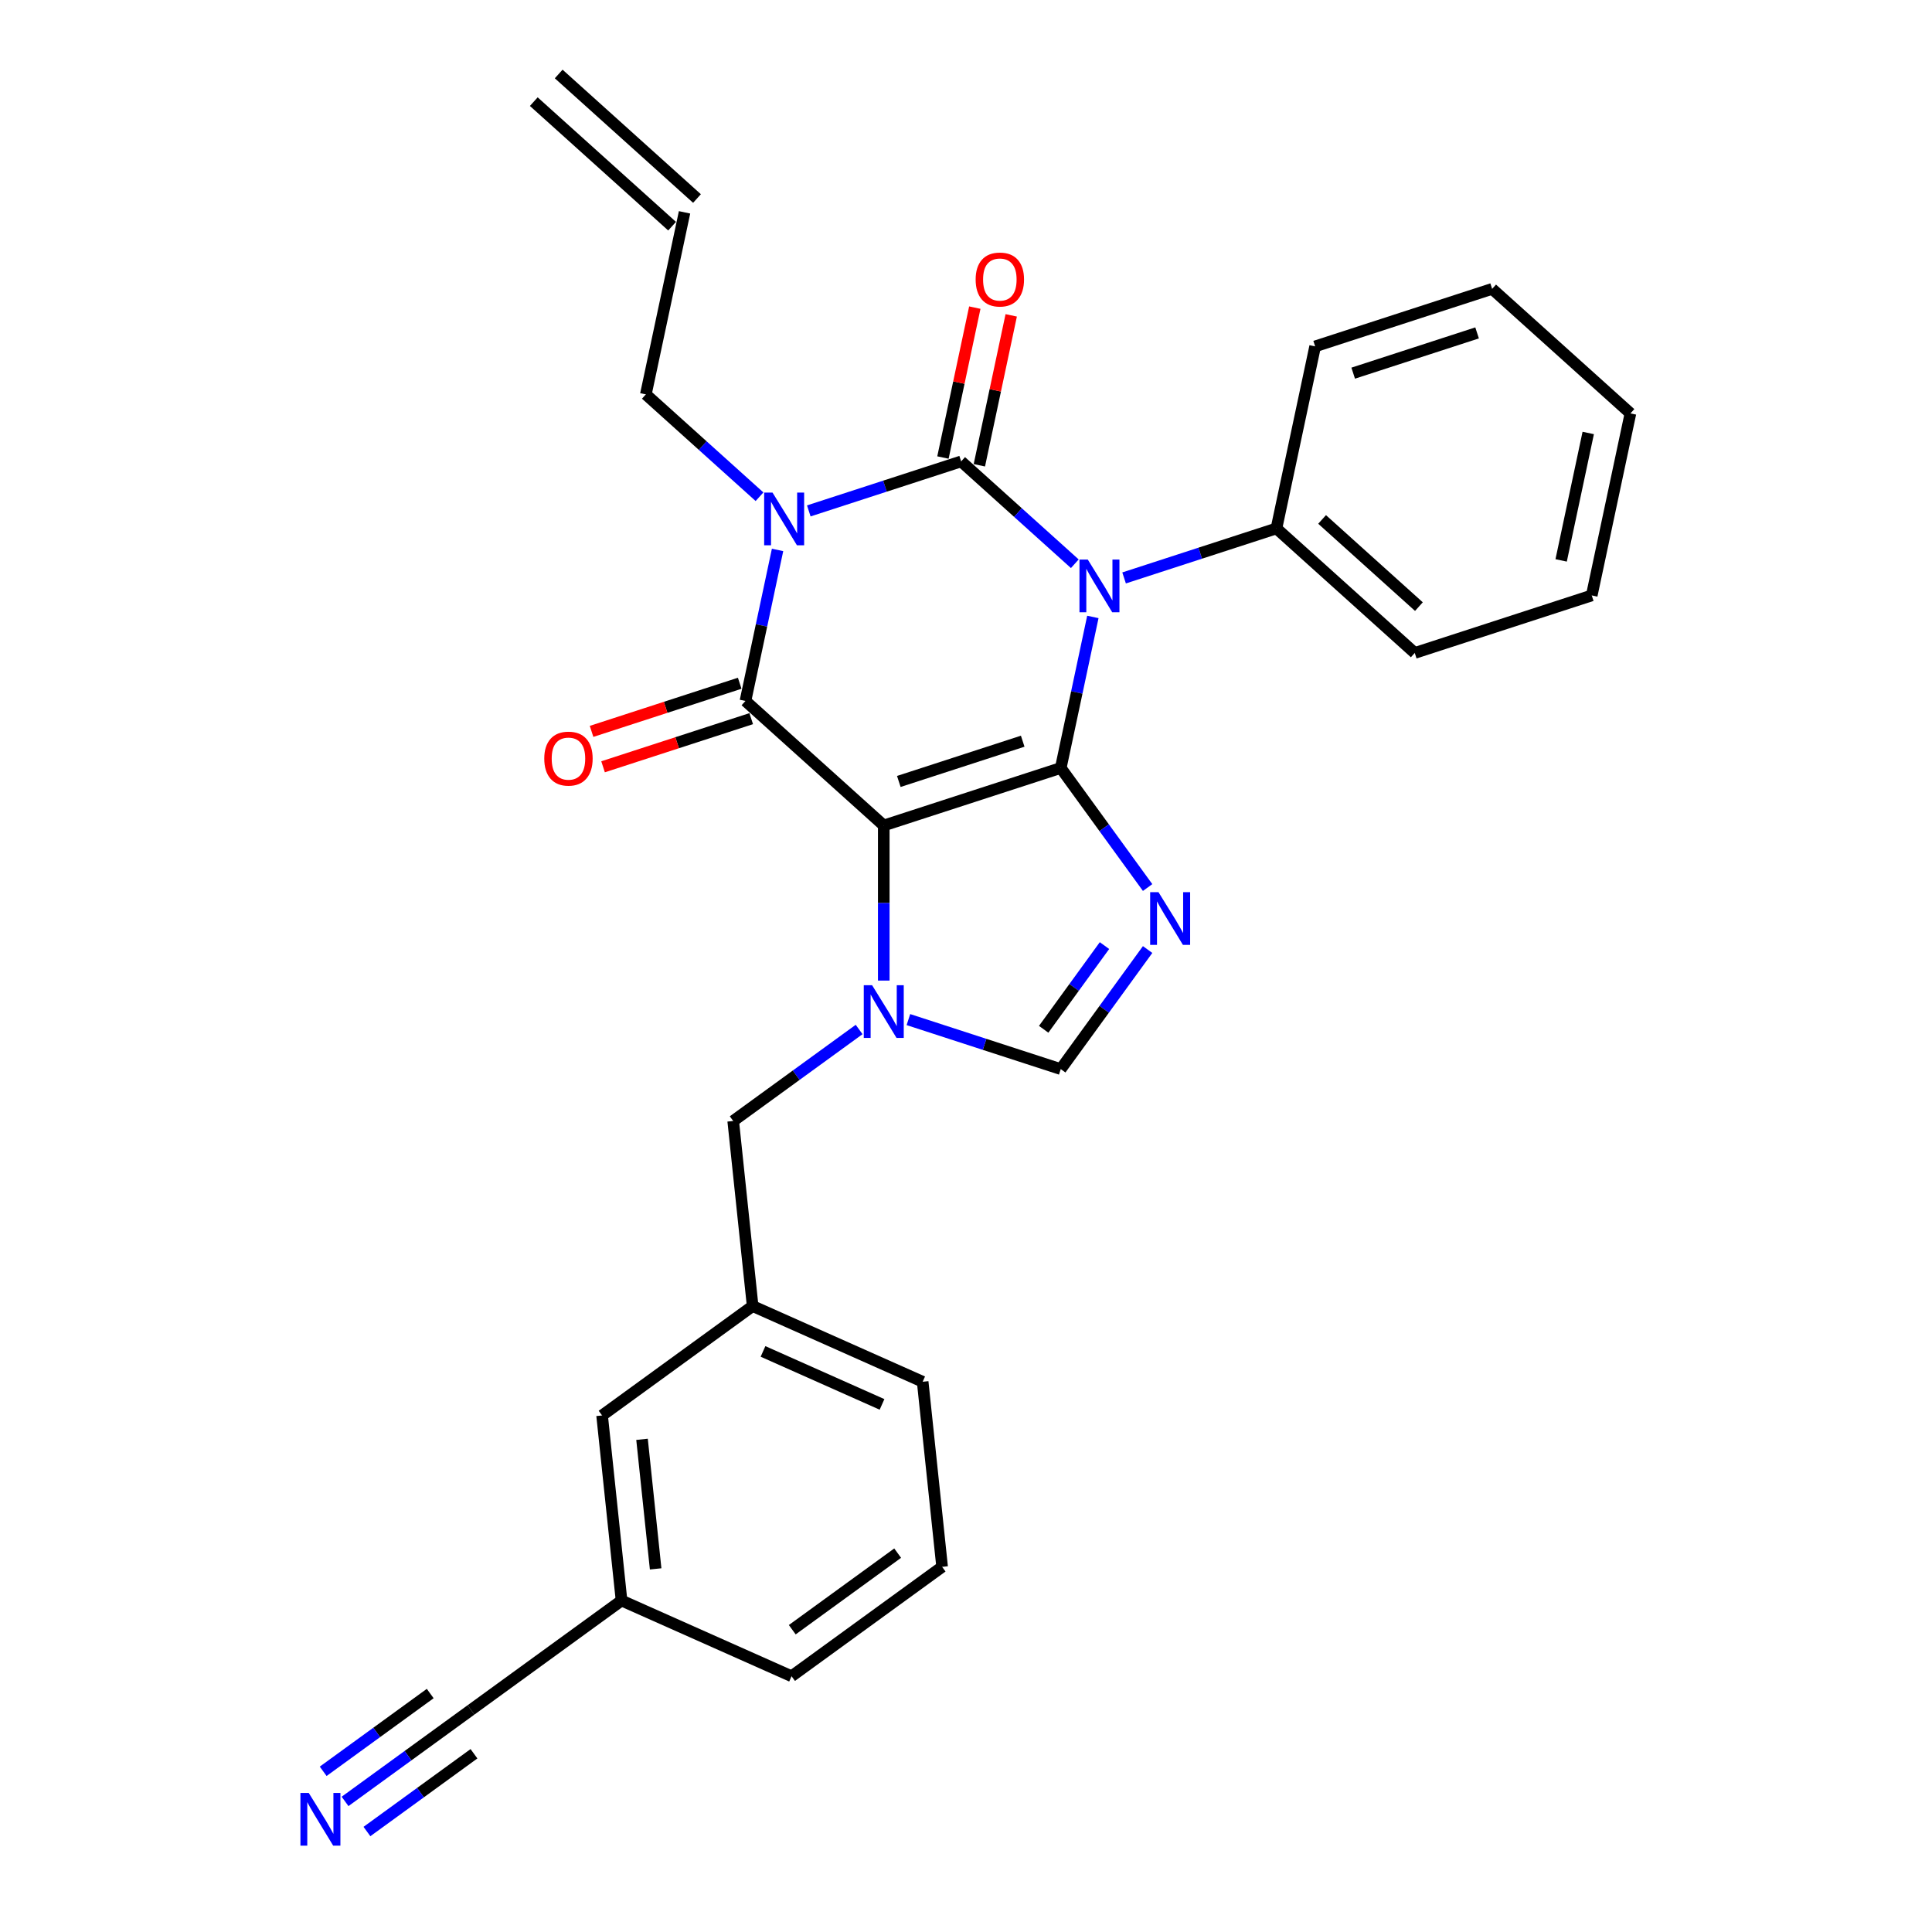 <?xml version='1.0' encoding='iso-8859-1'?>
<svg version='1.1' baseProfile='full'
              xmlns='http://www.w3.org/2000/svg'
                      xmlns:rdkit='http://www.rdkit.org/xml'
                      xmlns:xlink='http://www.w3.org/1999/xlink'
                  xml:space='preserve'
width='1000px' height='1000px' viewBox='0 0 1000 1000'>
<!-- END OF HEADER -->
<rect style='opacity:1.0;fill:#FFFFFF;stroke:none' width='1000' height='1000' x='0' y='0'> </rect>
<path class='bond-0' d='M 418.629,264.445 L 458.059,251.633' style='fill:none;fill-rule:evenodd;stroke:#0000FF;stroke-width:6px;stroke-linecap:butt;stroke-linejoin:miter;stroke-opacity:1' />
<path class='bond-0' d='M 458.059,251.633 L 497.489,238.822' style='fill:none;fill-rule:evenodd;stroke:#000000;stroke-width:6px;stroke-linecap:butt;stroke-linejoin:miter;stroke-opacity:1' />
<path class='bond-1' d='M 402.464,284.637 L 394.156,323.724' style='fill:none;fill-rule:evenodd;stroke:#0000FF;stroke-width:6px;stroke-linecap:butt;stroke-linejoin:miter;stroke-opacity:1' />
<path class='bond-1' d='M 394.156,323.724 L 385.848,362.812' style='fill:none;fill-rule:evenodd;stroke:#000000;stroke-width:6px;stroke-linecap:butt;stroke-linejoin:miter;stroke-opacity:1' />
<path class='bond-2' d='M 393.122,257.105 L 363.706,230.619' style='fill:none;fill-rule:evenodd;stroke:#0000FF;stroke-width:6px;stroke-linecap:butt;stroke-linejoin:miter;stroke-opacity:1' />
<path class='bond-2' d='M 363.706,230.619 L 334.29,204.133' style='fill:none;fill-rule:evenodd;stroke:#000000;stroke-width:6px;stroke-linecap:butt;stroke-linejoin:miter;stroke-opacity:1' />
<path class='bond-3' d='M 497.489,238.822 L 526.904,265.308' style='fill:none;fill-rule:evenodd;stroke:#000000;stroke-width:6px;stroke-linecap:butt;stroke-linejoin:miter;stroke-opacity:1' />
<path class='bond-3' d='M 526.904,265.308 L 556.32,291.794' style='fill:none;fill-rule:evenodd;stroke:#0000FF;stroke-width:6px;stroke-linecap:butt;stroke-linejoin:miter;stroke-opacity:1' />
<path class='bond-4' d='M 506.911,240.825 L 515.158,202.027' style='fill:none;fill-rule:evenodd;stroke:#000000;stroke-width:6px;stroke-linecap:butt;stroke-linejoin:miter;stroke-opacity:1' />
<path class='bond-4' d='M 515.158,202.027 L 523.405,163.228' style='fill:none;fill-rule:evenodd;stroke:#FF0000;stroke-width:6px;stroke-linecap:butt;stroke-linejoin:miter;stroke-opacity:1' />
<path class='bond-4' d='M 488.066,236.819 L 496.313,198.021' style='fill:none;fill-rule:evenodd;stroke:#000000;stroke-width:6px;stroke-linecap:butt;stroke-linejoin:miter;stroke-opacity:1' />
<path class='bond-4' d='M 496.313,198.021 L 504.56,159.223' style='fill:none;fill-rule:evenodd;stroke:#FF0000;stroke-width:6px;stroke-linecap:butt;stroke-linejoin:miter;stroke-opacity:1' />
<path class='bond-5' d='M 581.828,299.134 L 621.258,286.322' style='fill:none;fill-rule:evenodd;stroke:#0000FF;stroke-width:6px;stroke-linecap:butt;stroke-linejoin:miter;stroke-opacity:1' />
<path class='bond-5' d='M 621.258,286.322 L 660.687,273.511' style='fill:none;fill-rule:evenodd;stroke:#000000;stroke-width:6px;stroke-linecap:butt;stroke-linejoin:miter;stroke-opacity:1' />
<path class='bond-6' d='M 565.663,319.326 L 557.355,358.413' style='fill:none;fill-rule:evenodd;stroke:#0000FF;stroke-width:6px;stroke-linecap:butt;stroke-linejoin:miter;stroke-opacity:1' />
<path class='bond-6' d='M 557.355,358.413 L 549.046,397.501' style='fill:none;fill-rule:evenodd;stroke:#000000;stroke-width:6px;stroke-linecap:butt;stroke-linejoin:miter;stroke-opacity:1' />
<path class='bond-7' d='M 385.848,362.812 L 457.433,427.267' style='fill:none;fill-rule:evenodd;stroke:#000000;stroke-width:6px;stroke-linecap:butt;stroke-linejoin:miter;stroke-opacity:1' />
<path class='bond-8' d='M 382.871,353.65 L 344.53,366.108' style='fill:none;fill-rule:evenodd;stroke:#000000;stroke-width:6px;stroke-linecap:butt;stroke-linejoin:miter;stroke-opacity:1' />
<path class='bond-8' d='M 344.53,366.108 L 306.189,378.566' style='fill:none;fill-rule:evenodd;stroke:#FF0000;stroke-width:6px;stroke-linecap:butt;stroke-linejoin:miter;stroke-opacity:1' />
<path class='bond-8' d='M 388.825,371.973 L 350.483,384.431' style='fill:none;fill-rule:evenodd;stroke:#000000;stroke-width:6px;stroke-linecap:butt;stroke-linejoin:miter;stroke-opacity:1' />
<path class='bond-8' d='M 350.483,384.431 L 312.142,396.889' style='fill:none;fill-rule:evenodd;stroke:#FF0000;stroke-width:6px;stroke-linecap:butt;stroke-linejoin:miter;stroke-opacity:1' />
<path class='bond-9' d='M 487.64,810.995 L 409.71,867.615' style='fill:none;fill-rule:evenodd;stroke:#000000;stroke-width:6px;stroke-linecap:butt;stroke-linejoin:miter;stroke-opacity:1' />
<path class='bond-9' d='M 464.627,803.902 L 410.075,843.536' style='fill:none;fill-rule:evenodd;stroke:#000000;stroke-width:6px;stroke-linecap:butt;stroke-linejoin:miter;stroke-opacity:1' />
<path class='bond-10' d='M 487.64,810.995 L 477.571,715.195' style='fill:none;fill-rule:evenodd;stroke:#000000;stroke-width:6px;stroke-linecap:butt;stroke-linejoin:miter;stroke-opacity:1' />
<path class='bond-11' d='M 457.433,427.267 L 549.046,397.501' style='fill:none;fill-rule:evenodd;stroke:#000000;stroke-width:6px;stroke-linecap:butt;stroke-linejoin:miter;stroke-opacity:1' />
<path class='bond-11' d='M 465.222,404.48 L 529.351,383.643' style='fill:none;fill-rule:evenodd;stroke:#000000;stroke-width:6px;stroke-linecap:butt;stroke-linejoin:miter;stroke-opacity:1' />
<path class='bond-12' d='M 457.433,427.267 L 457.433,467.407' style='fill:none;fill-rule:evenodd;stroke:#000000;stroke-width:6px;stroke-linecap:butt;stroke-linejoin:miter;stroke-opacity:1' />
<path class='bond-12' d='M 457.433,467.407 L 457.433,507.547' style='fill:none;fill-rule:evenodd;stroke:#0000FF;stroke-width:6px;stroke-linecap:butt;stroke-linejoin:miter;stroke-opacity:1' />
<path class='bond-13' d='M 549.046,397.501 L 571.527,428.442' style='fill:none;fill-rule:evenodd;stroke:#000000;stroke-width:6px;stroke-linecap:butt;stroke-linejoin:miter;stroke-opacity:1' />
<path class='bond-13' d='M 571.527,428.442 L 594.007,459.383' style='fill:none;fill-rule:evenodd;stroke:#0000FF;stroke-width:6px;stroke-linecap:butt;stroke-linejoin:miter;stroke-opacity:1' />
<path class='bond-14' d='M 594.007,491.48 L 571.527,522.421' style='fill:none;fill-rule:evenodd;stroke:#0000FF;stroke-width:6px;stroke-linecap:butt;stroke-linejoin:miter;stroke-opacity:1' />
<path class='bond-14' d='M 571.527,522.421 L 549.046,553.362' style='fill:none;fill-rule:evenodd;stroke:#000000;stroke-width:6px;stroke-linecap:butt;stroke-linejoin:miter;stroke-opacity:1' />
<path class='bond-14' d='M 571.677,489.438 L 555.94,511.097' style='fill:none;fill-rule:evenodd;stroke:#0000FF;stroke-width:6px;stroke-linecap:butt;stroke-linejoin:miter;stroke-opacity:1' />
<path class='bond-14' d='M 555.94,511.097 L 540.204,532.756' style='fill:none;fill-rule:evenodd;stroke:#000000;stroke-width:6px;stroke-linecap:butt;stroke-linejoin:miter;stroke-opacity:1' />
<path class='bond-15' d='M 549.046,553.362 L 509.617,540.551' style='fill:none;fill-rule:evenodd;stroke:#000000;stroke-width:6px;stroke-linecap:butt;stroke-linejoin:miter;stroke-opacity:1' />
<path class='bond-15' d='M 509.617,540.551 L 470.187,527.739' style='fill:none;fill-rule:evenodd;stroke:#0000FF;stroke-width:6px;stroke-linecap:butt;stroke-linejoin:miter;stroke-opacity:1' />
<path class='bond-16' d='M 444.68,532.861 L 412.091,556.538' style='fill:none;fill-rule:evenodd;stroke:#0000FF;stroke-width:6px;stroke-linecap:butt;stroke-linejoin:miter;stroke-opacity:1' />
<path class='bond-16' d='M 412.091,556.538 L 379.503,580.215' style='fill:none;fill-rule:evenodd;stroke:#000000;stroke-width:6px;stroke-linecap:butt;stroke-linejoin:miter;stroke-opacity:1' />
<path class='bond-17' d='M 409.71,867.615 L 321.71,828.435' style='fill:none;fill-rule:evenodd;stroke:#000000;stroke-width:6px;stroke-linecap:butt;stroke-linejoin:miter;stroke-opacity:1' />
<path class='bond-18' d='M 477.571,715.195 L 389.572,676.015' style='fill:none;fill-rule:evenodd;stroke:#000000;stroke-width:6px;stroke-linecap:butt;stroke-linejoin:miter;stroke-opacity:1' />
<path class='bond-18' d='M 456.535,726.918 L 394.936,699.492' style='fill:none;fill-rule:evenodd;stroke:#000000;stroke-width:6px;stroke-linecap:butt;stroke-linejoin:miter;stroke-opacity:1' />
<path class='bond-19' d='M 360.763,102.752 L 289.178,38.296' style='fill:none;fill-rule:evenodd;stroke:#000000;stroke-width:6px;stroke-linecap:butt;stroke-linejoin:miter;stroke-opacity:1' />
<path class='bond-19' d='M 347.872,117.069 L 276.287,52.613' style='fill:none;fill-rule:evenodd;stroke:#000000;stroke-width:6px;stroke-linecap:butt;stroke-linejoin:miter;stroke-opacity:1' />
<path class='bond-20' d='M 354.318,109.91 L 334.29,204.133' style='fill:none;fill-rule:evenodd;stroke:#000000;stroke-width:6px;stroke-linecap:butt;stroke-linejoin:miter;stroke-opacity:1' />
<path class='bond-21' d='M 660.687,273.511 L 732.273,337.967' style='fill:none;fill-rule:evenodd;stroke:#000000;stroke-width:6px;stroke-linecap:butt;stroke-linejoin:miter;stroke-opacity:1' />
<path class='bond-21' d='M 684.316,268.862 L 734.426,313.981' style='fill:none;fill-rule:evenodd;stroke:#000000;stroke-width:6px;stroke-linecap:butt;stroke-linejoin:miter;stroke-opacity:1' />
<path class='bond-22' d='M 660.687,273.511 L 680.715,179.288' style='fill:none;fill-rule:evenodd;stroke:#000000;stroke-width:6px;stroke-linecap:butt;stroke-linejoin:miter;stroke-opacity:1' />
<path class='bond-23' d='M 732.273,337.967 L 823.886,308.2' style='fill:none;fill-rule:evenodd;stroke:#000000;stroke-width:6px;stroke-linecap:butt;stroke-linejoin:miter;stroke-opacity:1' />
<path class='bond-24' d='M 823.886,308.2 L 843.913,213.977' style='fill:none;fill-rule:evenodd;stroke:#000000;stroke-width:6px;stroke-linecap:butt;stroke-linejoin:miter;stroke-opacity:1' />
<path class='bond-24' d='M 808.045,290.061 L 822.065,224.105' style='fill:none;fill-rule:evenodd;stroke:#000000;stroke-width:6px;stroke-linecap:butt;stroke-linejoin:miter;stroke-opacity:1' />
<path class='bond-25' d='M 843.913,213.977 L 772.328,149.521' style='fill:none;fill-rule:evenodd;stroke:#000000;stroke-width:6px;stroke-linecap:butt;stroke-linejoin:miter;stroke-opacity:1' />
<path class='bond-26' d='M 772.328,149.521 L 680.715,179.288' style='fill:none;fill-rule:evenodd;stroke:#000000;stroke-width:6px;stroke-linecap:butt;stroke-linejoin:miter;stroke-opacity:1' />
<path class='bond-26' d='M 764.539,172.309 L 700.41,193.146' style='fill:none;fill-rule:evenodd;stroke:#000000;stroke-width:6px;stroke-linecap:butt;stroke-linejoin:miter;stroke-opacity:1' />
<path class='bond-27' d='M 321.71,828.435 L 311.641,732.635' style='fill:none;fill-rule:evenodd;stroke:#000000;stroke-width:6px;stroke-linecap:butt;stroke-linejoin:miter;stroke-opacity:1' />
<path class='bond-27' d='M 339.359,812.051 L 332.311,744.991' style='fill:none;fill-rule:evenodd;stroke:#000000;stroke-width:6px;stroke-linecap:butt;stroke-linejoin:miter;stroke-opacity:1' />
<path class='bond-28' d='M 321.71,828.435 L 243.779,885.055' style='fill:none;fill-rule:evenodd;stroke:#000000;stroke-width:6px;stroke-linecap:butt;stroke-linejoin:miter;stroke-opacity:1' />
<path class='bond-29' d='M 389.572,676.015 L 311.641,732.635' style='fill:none;fill-rule:evenodd;stroke:#000000;stroke-width:6px;stroke-linecap:butt;stroke-linejoin:miter;stroke-opacity:1' />
<path class='bond-30' d='M 389.572,676.015 L 379.503,580.215' style='fill:none;fill-rule:evenodd;stroke:#000000;stroke-width:6px;stroke-linecap:butt;stroke-linejoin:miter;stroke-opacity:1' />
<path class='bond-31' d='M 243.779,885.055 L 211.191,908.732' style='fill:none;fill-rule:evenodd;stroke:#000000;stroke-width:6px;stroke-linecap:butt;stroke-linejoin:miter;stroke-opacity:1' />
<path class='bond-31' d='M 211.191,908.732 L 178.602,932.409' style='fill:none;fill-rule:evenodd;stroke:#0000FF;stroke-width:6px;stroke-linecap:butt;stroke-linejoin:miter;stroke-opacity:1' />
<path class='bond-31' d='M 222.679,876.572 L 194.978,896.698' style='fill:none;fill-rule:evenodd;stroke:#000000;stroke-width:6px;stroke-linecap:butt;stroke-linejoin:miter;stroke-opacity:1' />
<path class='bond-31' d='M 194.978,896.698 L 167.278,916.823' style='fill:none;fill-rule:evenodd;stroke:#0000FF;stroke-width:6px;stroke-linecap:butt;stroke-linejoin:miter;stroke-opacity:1' />
<path class='bond-31' d='M 245.327,907.744 L 217.626,927.87' style='fill:none;fill-rule:evenodd;stroke:#000000;stroke-width:6px;stroke-linecap:butt;stroke-linejoin:miter;stroke-opacity:1' />
<path class='bond-31' d='M 217.626,927.87 L 189.926,947.995' style='fill:none;fill-rule:evenodd;stroke:#0000FF;stroke-width:6px;stroke-linecap:butt;stroke-linejoin:miter;stroke-opacity:1' />
<path  class='atom-0' d='M 399.845 254.949
L 408.785 269.398
Q 409.671 270.824, 411.097 273.405
Q 412.522 275.987, 412.599 276.141
L 412.599 254.949
L 416.221 254.949
L 416.221 282.229
L 412.484 282.229
L 402.889 266.431
Q 401.772 264.582, 400.578 262.462
Q 399.422 260.343, 399.075 259.688
L 399.075 282.229
L 395.53 282.229
L 395.53 254.949
L 399.845 254.949
' fill='#0000FF'/>
<path  class='atom-2' d='M 563.044 289.638
L 571.983 304.087
Q 572.869 305.513, 574.295 308.094
Q 575.721 310.676, 575.798 310.83
L 575.798 289.638
L 579.42 289.638
L 579.42 316.918
L 575.682 316.918
L 566.088 301.12
Q 564.971 299.271, 563.776 297.151
Q 562.62 295.032, 562.273 294.377
L 562.273 316.918
L 558.729 316.918
L 558.729 289.638
L 563.044 289.638
' fill='#0000FF'/>
<path  class='atom-4' d='M 281.712 392.656
Q 281.712 386.105, 284.949 382.445
Q 288.185 378.784, 294.235 378.784
Q 300.284 378.784, 303.521 382.445
Q 306.757 386.105, 306.757 392.656
Q 306.757 399.283, 303.482 403.059
Q 300.207 406.797, 294.235 406.797
Q 288.224 406.797, 284.949 403.059
Q 281.712 399.321, 281.712 392.656
M 294.235 403.714
Q 298.396 403.714, 300.631 400.94
Q 302.904 398.127, 302.904 392.656
Q 302.904 387.3, 300.631 384.603
Q 298.396 381.867, 294.235 381.867
Q 290.073 381.867, 287.8 384.564
Q 285.565 387.261, 285.565 392.656
Q 285.565 398.166, 287.8 400.94
Q 290.073 403.714, 294.235 403.714
' fill='#FF0000'/>
<path  class='atom-5' d='M 504.994 144.676
Q 504.994 138.126, 508.23 134.466
Q 511.467 130.805, 517.516 130.805
Q 523.566 130.805, 526.802 134.466
Q 530.039 138.126, 530.039 144.676
Q 530.039 151.304, 526.764 155.08
Q 523.489 158.817, 517.516 158.817
Q 511.505 158.817, 508.23 155.08
Q 504.994 151.342, 504.994 144.676
M 517.516 155.735
Q 521.678 155.735, 523.912 152.961
Q 526.186 150.148, 526.186 144.676
Q 526.186 139.321, 523.912 136.623
Q 521.678 133.888, 517.516 133.888
Q 513.355 133.888, 511.082 136.585
Q 508.847 139.282, 508.847 144.676
Q 508.847 150.186, 511.082 152.961
Q 513.355 155.735, 517.516 155.735
' fill='#FF0000'/>
<path  class='atom-9' d='M 599.636 461.791
L 608.576 476.24
Q 609.462 477.666, 610.887 480.248
Q 612.313 482.829, 612.39 482.983
L 612.39 461.791
L 616.012 461.791
L 616.012 489.071
L 612.275 489.071
L 602.68 473.274
Q 601.563 471.424, 600.368 469.305
Q 599.213 467.186, 598.866 466.531
L 598.866 489.071
L 595.321 489.071
L 595.321 461.791
L 599.636 461.791
' fill='#0000FF'/>
<path  class='atom-11' d='M 451.403 509.955
L 460.342 524.404
Q 461.229 525.83, 462.654 528.412
Q 464.08 530.993, 464.157 531.147
L 464.157 509.955
L 467.779 509.955
L 467.779 537.235
L 464.041 537.235
L 454.447 521.437
Q 453.33 519.588, 452.135 517.469
Q 450.979 515.35, 450.633 514.695
L 450.633 537.235
L 447.088 537.235
L 447.088 509.955
L 451.403 509.955
' fill='#0000FF'/>
<path  class='atom-28' d='M 159.818 928.035
L 168.757 942.484
Q 169.644 943.91, 171.069 946.492
Q 172.495 949.073, 172.572 949.227
L 172.572 928.035
L 176.194 928.035
L 176.194 955.315
L 172.456 955.315
L 162.862 939.518
Q 161.745 937.668, 160.55 935.549
Q 159.394 933.43, 159.048 932.775
L 159.048 955.315
L 155.503 955.315
L 155.503 928.035
L 159.818 928.035
' fill='#0000FF'/>
</svg>
